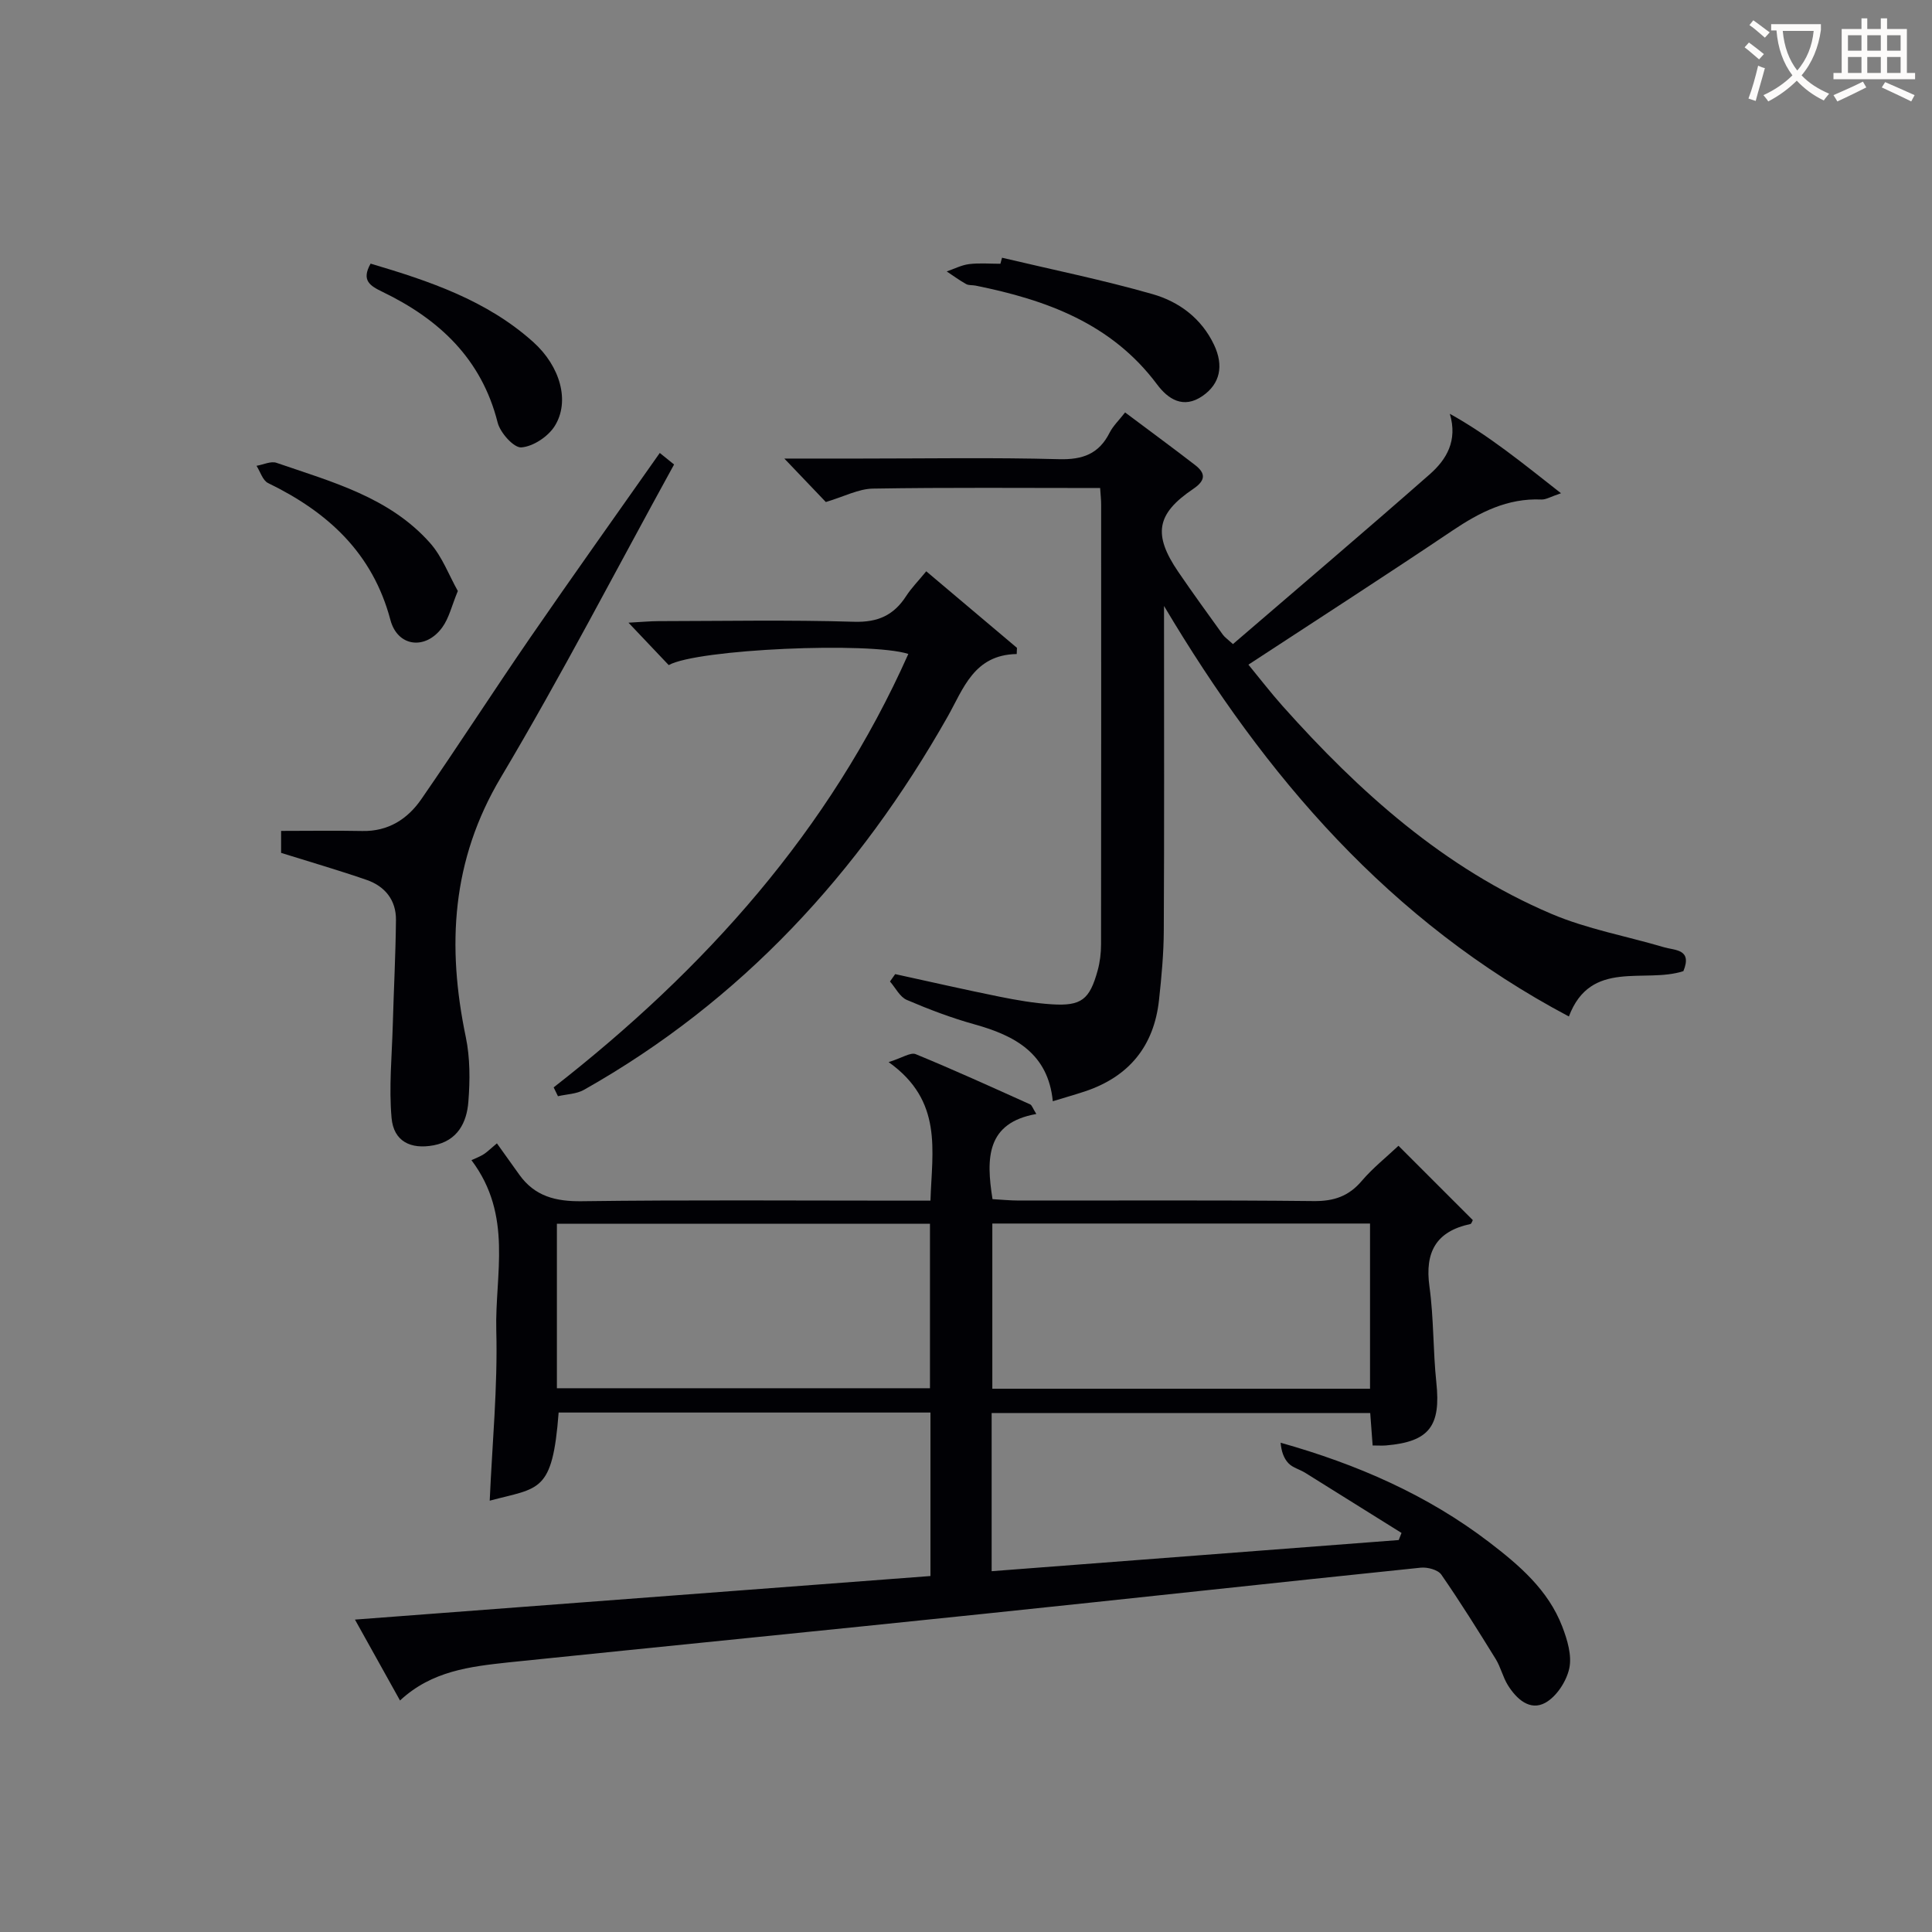 <svg enable-background="new 0 0 400 400" viewBox="0 0 400 400" xmlns="http://www.w3.org/2000/svg"><rect x="0" y="0" width="400" height="400" fill="#808080" stroke="none"/><g fill="#010105"><path d="m82.82 352.07c-3.2-5.74-6.08-10.91-9.33-16.75 40.03-3.03 79.5-6.02 119.15-9.02 0-11.45 0-22.52 0-33.85-25.86 0-51.43 0-76.98 0-1.28 16.75-3.99 15.5-14.27 18.25.51-11.75 1.67-23.52 1.36-35.25-.3-11.55 3.5-23.78-5.14-35.25.8-.37 1.58-.67 2.3-1.08.57-.32 1.08-.76 2.97-2.4 1.55 2.16 3.09 4.33 4.64 6.49 3.2 4.47 7.51 5.56 12.94 5.49 21.99-.29 43.99-.12 65.98-.12h6.2c.33-10.4 2.64-20.65-8.66-28.68 2.82-.88 4.54-2.08 5.6-1.65 7.98 3.28 15.83 6.86 23.7 10.4.36.16.52.77 1.28 1.99-10.33 1.83-10.43 9.1-9.07 17.63 1.69.09 3.6.29 5.5.29 20.33.02 40.66-.11 60.98.11 4.2.05 7.28-1 9.99-4.2 2.25-2.64 5.02-4.84 7.58-7.25 5.19 5.19 10.28 10.29 15.39 15.39-.16.28-.28.77-.5.81-7.11 1.52-9.46 5.82-8.48 12.93.91 6.57.73 13.28 1.43 19.89.96 9-1.46 12.25-10.38 13.02-.82.07-1.65.01-2.81.01-.16-2.09-.31-4.21-.5-6.72-26.07 0-52.09 0-78.38 0v32.75c28.24-2.16 56.26-4.3 84.28-6.45.19-.49.39-.98.58-1.47-6.66-4.16-13.31-8.33-19.97-12.47-1.13-.7-2.57-1.04-3.44-1.96-.98-1.02-1.48-2.51-1.62-4.25 15.83 4.46 30.35 10.79 43.17 20.59 6.25 4.78 12.24 9.9 15.15 17.5 1.04 2.71 2.02 5.97 1.44 8.64-.58 2.66-2.62 5.81-4.94 7.1-3.2 1.78-5.99-.77-7.77-3.63-1.04-1.67-1.48-3.72-2.51-5.4-3.65-5.9-7.32-11.79-11.27-17.49-.7-1.01-2.87-1.58-4.26-1.44-30.24 3.12-60.45 6.44-90.69 9.58-32.73 3.41-65.47 6.66-98.2 10.03-7.92.86-15.87 1.76-22.44 7.89zm122.63-98.75v34.2h78.2c0-11.52 0-22.73 0-34.2-26.16 0-52.03 0-78.2 0zm-90.15 34.1h77.24c0-11.63 0-22.85 0-34.05-25.93 0-51.47 0-77.24 0z"/><path d="m227.77 101.04c-16.07 0-31.56-.14-47.05.12-2.98.05-5.93 1.64-9.74 2.78-2.18-2.28-4.96-5.2-8.59-9h15.88c13.66 0 27.34-.24 40.99.13 4.91.13 8.25-1.09 10.47-5.48.72-1.42 1.95-2.58 3.21-4.2 4.97 3.73 9.78 7.25 14.49 10.89 2.27 1.75 2.17 3.22-.42 4.97-7.62 5.15-8.32 9.43-3.06 17.15 3 4.4 6.13 8.7 9.24 13.02.37.51.93.88 2.08 1.93 13.61-11.71 27.28-23.32 40.75-35.16 3.44-3.03 5.82-6.93 4.15-12.52 8.15 4.53 15.1 10.24 23.02 16.45-2.11.7-3.1 1.34-4.06 1.3-7.03-.31-12.77 2.64-18.43 6.44-13.79 9.28-27.77 18.28-42.23 27.75 2.34 2.84 4.61 5.8 7.08 8.57 15.87 17.79 33.42 33.56 55.64 43.02 7.4 3.15 15.53 4.61 23.3 6.91 2.29.68 5.92.35 4.04 4.95-8 2.63-19.18-2.59-23.71 9.39-37.12-19.66-62.84-49.7-83.82-84.99v4.68c0 20.83.06 41.66-.05 62.49-.02 4.81-.47 9.63-.99 14.42-1.04 9.56-6.23 15.88-15.36 18.92-2.03.67-4.09 1.25-6.63 2.03-.96-9.87-7.8-13.58-16.18-15.91-4.79-1.33-9.48-3.11-14.05-5.07-1.44-.62-2.33-2.5-3.48-3.81.36-.51.72-1.02 1.08-1.53 7.19 1.57 14.36 3.21 21.58 4.67 3.57.72 7.2 1.35 10.83 1.58 6.13.39 7.85-.96 9.51-7.01.48-1.74.7-3.6.7-5.4.04-30.33.03-60.66.02-90.98.01-1-.11-1.97-.21-3.5z"/><path d="m58.2 176.58c0-1.2 0-2.65 0-4.55 5.68 0 11.25-.09 16.82.02 5.37.11 9.37-2.48 12.21-6.59 7.65-11.06 14.93-22.37 22.55-33.45 8.75-12.71 17.71-25.27 26.82-38.23 1.42 1.15 2.39 1.93 2.96 2.39-12 21.81-23.29 43.66-35.85 64.76-10.25 17.21-11.2 34.94-7.27 53.79.9 4.32.88 8.96.53 13.39-.33 4.3-2.23 8.07-7.17 9.01-4.8.91-8.3-.83-8.73-5.66-.57-6.35.07-12.8.25-19.21.2-7.26.59-14.52.66-21.79.04-4.1-2.28-6.97-6.06-8.28-5.78-2-11.65-3.7-17.72-5.6z"/><path d="m114.63 225.13c31.27-24.41 57.14-53.16 73.43-89.74-7.95-2.56-43.69-1.01-49.61 2.31-2.45-2.58-4.99-5.25-8.33-8.78 2.8-.15 4.53-.32 6.25-.32 13.48-.02 26.98-.28 40.45.13 4.94.15 8.22-1.35 10.79-5.32 1.07-1.66 2.49-3.09 4.16-5.13 6.37 5.38 12.58 10.62 18.78 15.85-.02.43-.04.85-.05 1.28-8.88.15-11.05 7.22-14.31 12.98-18.33 32.36-42.68 58.84-75.29 77.25-1.55.87-3.58.9-5.38 1.32-.31-.61-.6-1.22-.89-1.83z"/><path d="m207.46 53.36c10.41 2.47 20.91 4.6 31.18 7.54 5.46 1.56 10.11 5 12.71 10.48 2.06 4.35 1.25 8.07-2.33 10.57-4.05 2.83-7.24.62-9.46-2.36-9.44-12.64-22.96-17.51-37.59-20.46-.65-.13-1.41-.02-1.95-.32-1.39-.78-2.68-1.73-4.01-2.61 1.54-.53 3.05-1.32 4.63-1.52 2.13-.26 4.31-.07 6.48-.07.11-.43.22-.84.34-1.25z"/><path d="m76.73 54.58c12.08 3.58 24.01 7.56 33.67 16.23 5.62 5.05 7.65 12.31 4.44 17.41-1.36 2.17-4.45 4.22-6.9 4.41-1.55.12-4.38-3.03-4.91-5.15-3.33-13.21-12.14-21.41-23.85-27.06-2.57-1.25-4.42-2.35-2.45-5.84z"/><path d="m94.79 122.36c-1.27 3.06-1.82 5.61-3.23 7.54-3.44 4.73-9.24 4.06-10.73-1.55-3.69-13.89-12.98-22.34-25.33-28.34-1.11-.54-1.61-2.35-2.39-3.57 1.39-.23 2.97-1.02 4.13-.62 11.43 3.94 23.38 7.1 31.8 16.6 2.53 2.85 3.92 6.7 5.75 9.94z"/></g><path d="m362.1 8.8c1.1.8 2.1 1.6 3.1 2.4l-1 1.1c-1.3-1.1-2.3-2-3-2.5zm1.9 4.8c.5.2.9.4 1.4.5-.6 2.3-1.3 4.5-1.9 6.8l-1.5-.5c.8-2.1 1.4-4.3 2-6.8zm-1-9.4c1.3.9 2.4 1.8 3.4 2.5l-1 1.1c-1.4-1.2-2.4-2.1-3.2-2.6zm3.7 2.2v-1.4h10.3v1.2c-.5 3.6-1.8 6.8-4 9.4 1.5 1.6 3.4 2.8 5.7 3.8-.3.4-.7.8-1.1 1.4-2.3-1.1-4.1-2.5-5.6-4.1-1.6 1.6-3.6 3.1-5.9 4.3-.3-.5-.7-.9-1-1.3 2.4-1.1 4.4-2.5 6-4.1-1.9-2.5-3-5.6-3.3-9.3h-1.1zm8.8 0h-6.4c.3 3.3 1.3 6 3 8.2 2-2.3 3.1-5.1 3.4-8.2z" fill="#fcfbfa"/><path d="m385.3 3.8h1.3v2.2h2.8v-2.2h1.3v2.2h4.1v9.1h1.7v1.3h-16.9v-1.3h1.7v-9.1h4.1v-2.2zm.4 13.1.7 1.2c-1.8.9-3.8 1.9-6 2.9-.2-.4-.5-.8-.8-1.3 2.3-1 4.3-1.9 6.1-2.8zm-3.1-6.4h2.8v-3.2h-2.8zm0 4.6h2.8v-3.3h-2.8zm4-4.6h2.8v-3.2h-2.8zm0 4.6h2.8v-3.3h-2.8zm3.7 1.9c2.1.9 4.1 1.8 6.1 2.7l-.7 1.3c-2.2-1.1-4.2-2-6.1-2.9zm3.2-9.7h-2.8v3.2h2.8zm-2.8 7.8h2.8v-3.3h-2.8z" fill="#fcfbfa"/></svg>
